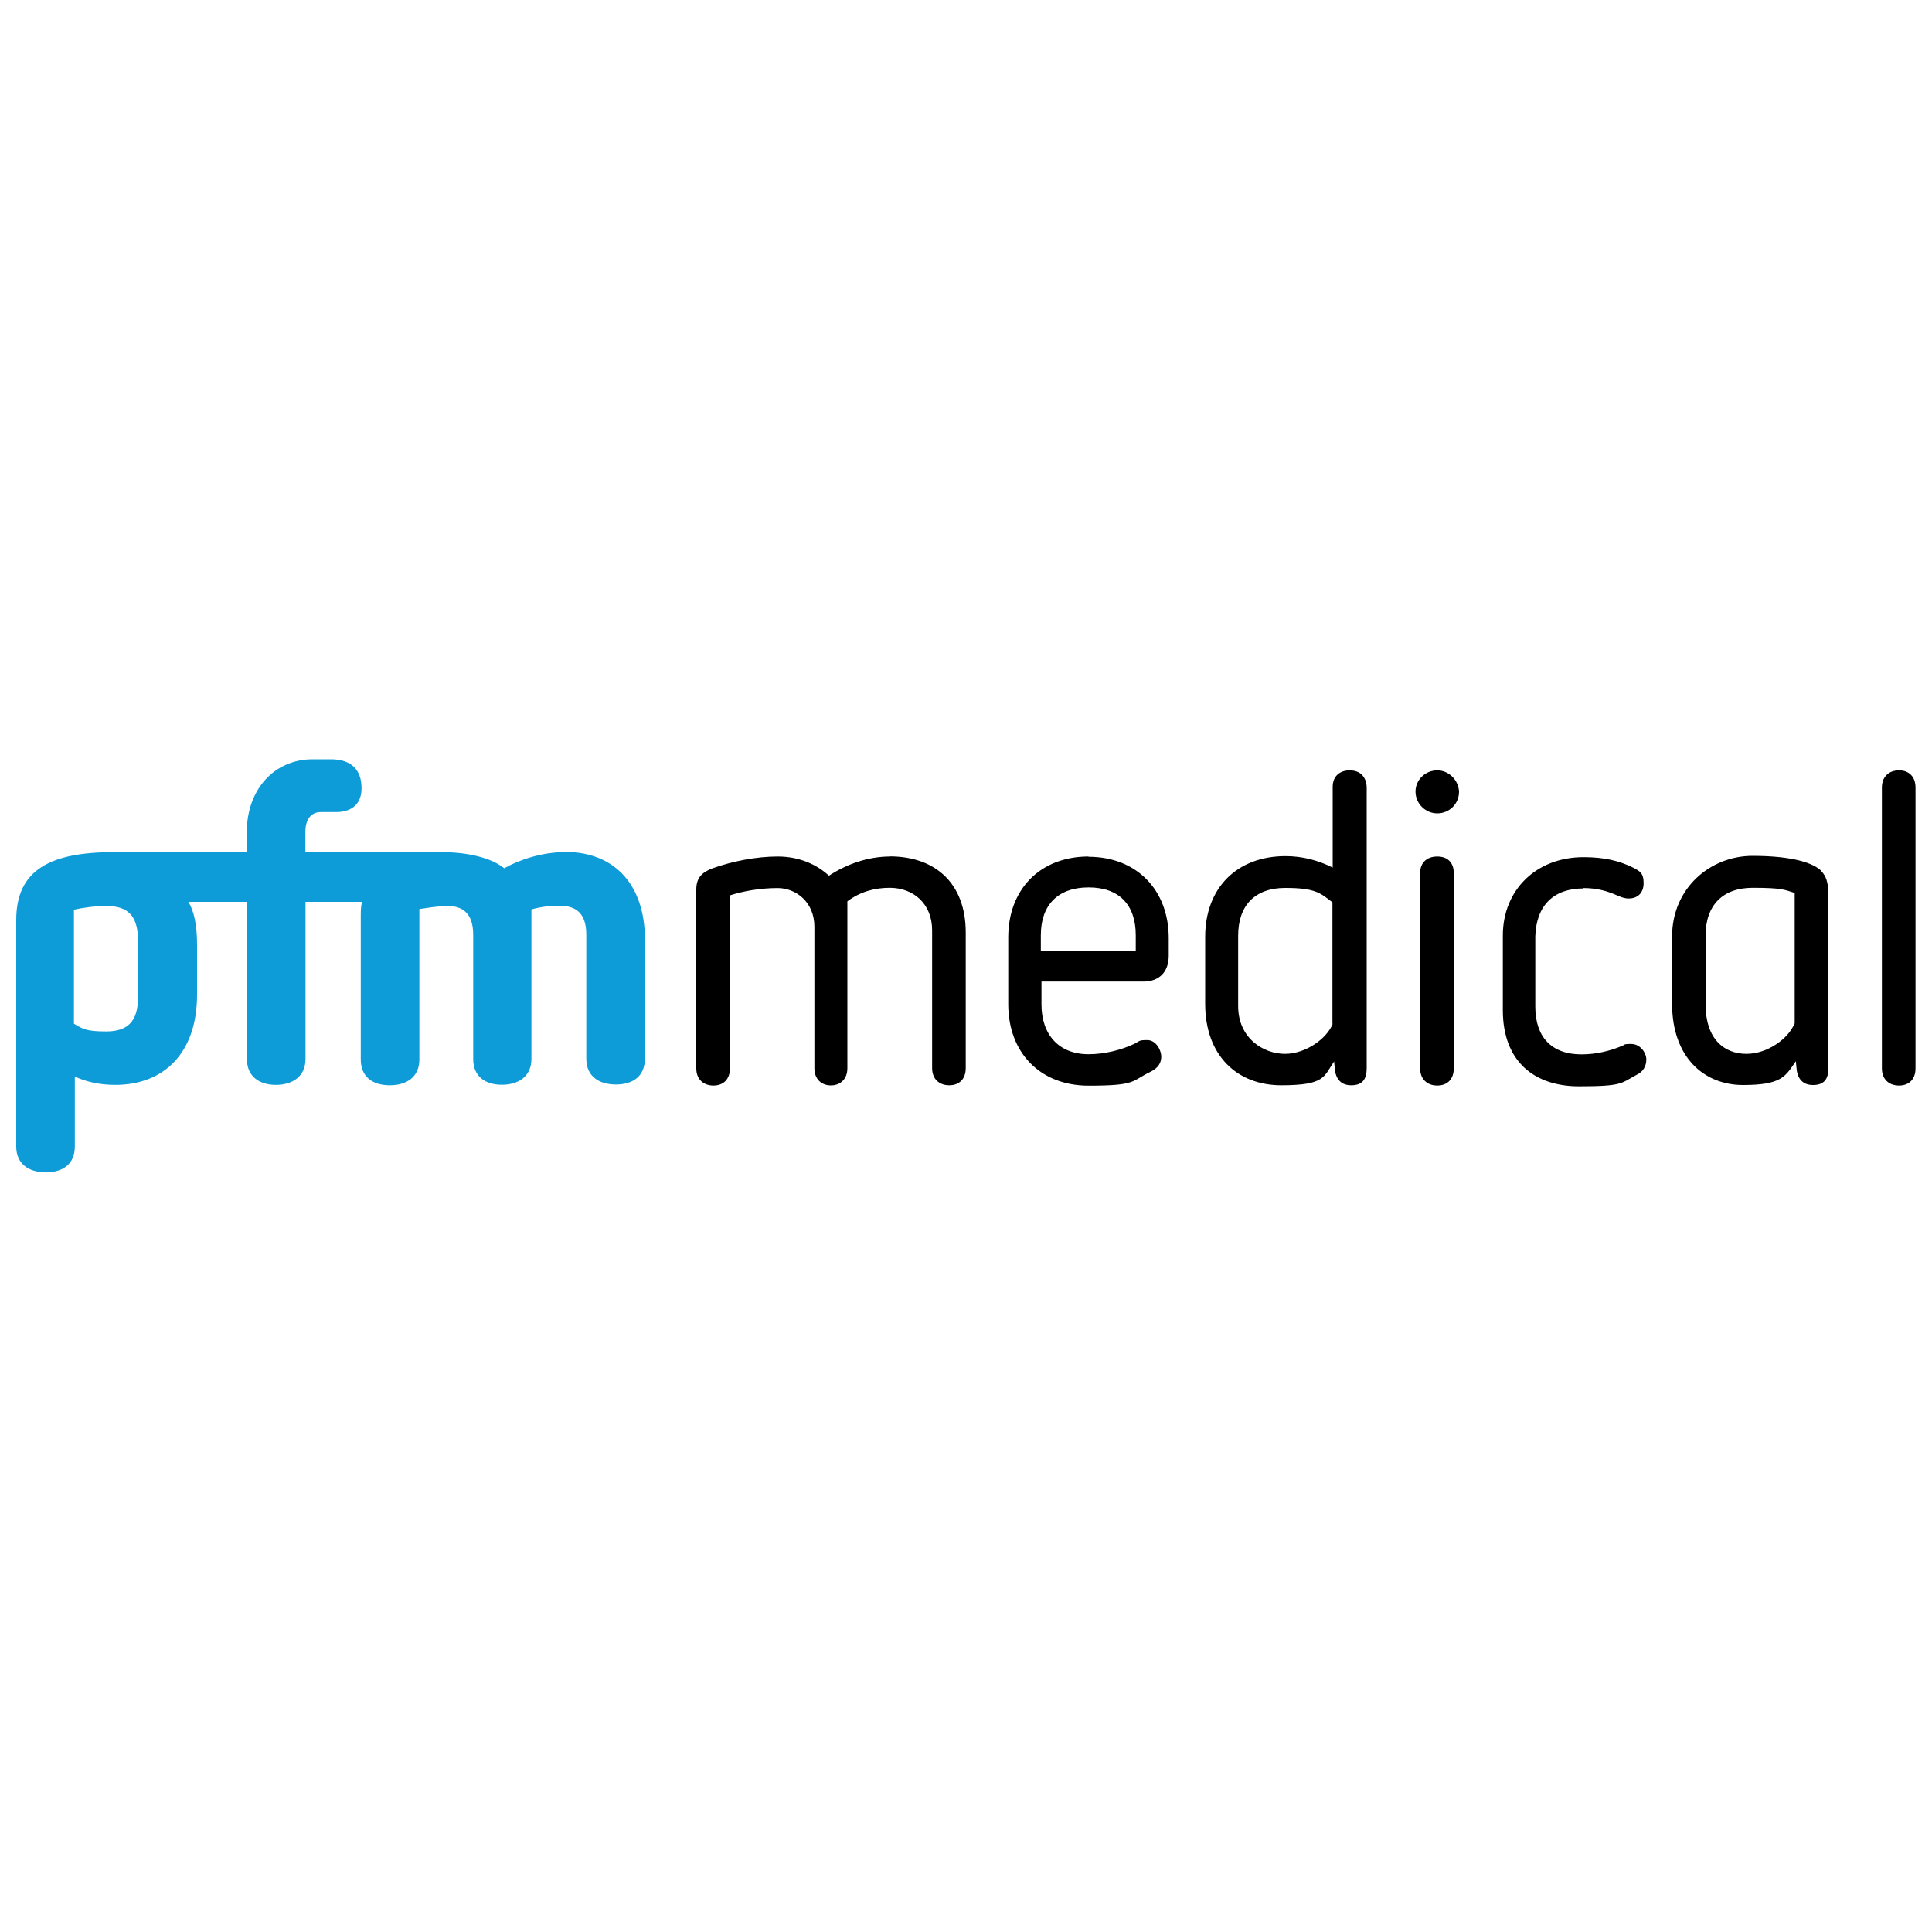 <?xml version="1.0" encoding="UTF-8"?>
<svg xmlns="http://www.w3.org/2000/svg" width="529.2mm" height="529.2mm" version="1.1" viewBox="0 0 1500 1500">
  <defs>
    <style>
      .cls-1 {
        fill: #0d9cd8;
      }
    </style>
  </defs>
  <!-- Generator: Adobe Illustrator 28.7.1, SVG Export Plug-In . SVG Version: 1.2.0 Build 142)  -->
  <g>
    <g id="Ebene_1">
      <g id="Ebene_1-2" data-name="Ebene_1">
        <g>
          <path id="logo-pfm" class="cls-1" d="M107.2,773.9c0,19.6-8.4,26.9-24.9,26.9s-18.5-2.4-24.9-6v-88.5c7.3-1.6,16.5-2.9,24.9-2.9,16.9,0,24.9,7.3,24.9,27.4v43.1ZM438.5,661.6c-17.3,0-35,5.7-47,12.5-10.5-8.4-29-12.5-49.1-12.5h-105.3v-15.7c0-9.2,4-15.4,12-15.4h12c9.2,0,19.6-4,19.6-18.5s-8.1-22.5-23.8-22.5h-14.1c-29.8,0-51.2,23.3-51.2,56.7v15.4h-103c-49.4,0-76,13.6-76,52.7v175.8c0,13.6,9.7,20.1,23,20.1s22.5-6.5,22.5-20.1v-54.3c7.6,3.6,18.1,6.5,31.4,6.5,37.9,0,63.5-24.9,63.5-70v-38.7c0-15.4-2.4-26.6-6.8-33.4h45.5v122c0,13.6,9.7,20.1,22.5,20.1s23-6.5,23-20.1v-122h44.2c-.8.8-1.3,4.4-1.3,10v112.3c0,13.6,9.2,20.1,22.5,20.1s23-6.5,23-20.1v-116.7c5.7-.8,14.9-2.4,21.7-2.4,12,0,20.1,5.7,20.1,22.5v96.2c0,13.6,9.2,20.1,22.2,20.1s23-6.5,23-20.1v-116c7.3-2.1,14.4-2.9,21.7-2.9,12.8,0,20.9,5.7,20.9,22.5v96.2c0,13.6,9.7,20.1,23,20.1s22.5-6.5,22.5-20.1v-94.1c-.5-39-21.7-66.4-62.4-66.4"/>
          <path id="logo-medical" d="M881.8,738.1h-73.7v-12c0-23.8,13.6-37.1,37.1-37.1s36.6,13.3,36.6,37.1v12h0ZM845.2,665c-37.9,0-62.4,25.8-62.4,62.7v52c0,37.4,24.6,63.2,62.4,63.2s32.9-3.6,48.3-10.9c5.7-2.9,8.1-6.8,8.1-11.7s-4-12.8-10.9-12.8-5.7.8-10,2.9c-10,4.8-23.3,8.1-35.5,8.1-23.3,0-36.6-15.4-36.6-38.7v-17.7h79.2c12,0,19.6-7.3,19.6-20.1v-13.6c0-37.4-24.9-63.2-62.4-63.2M1034.7,794.9c-4.4,11.2-20.6,23.3-37.1,23.3s-36.3-12-36.3-37.1v-54.6c0-23.8,13.3-37.1,36.6-37.1s27.4,4,36.6,11.2v94.1h0l.2.2ZM1048,598.1c-8.1,0-13.3,4.8-13.3,12.8v62.7c-11.2-5.7-23.8-8.9-36.6-8.9-37.9,0-62.4,24.9-62.4,62.7v52c0,40.2,24.9,63.2,59.1,63.2s32.9-6.8,41-18.5l.5,5.2c.5,7.3,4,13.3,12.8,13.3s12-4.8,12-13.3v-218.4c-.5-8.1-5.2-12.8-13.3-12.8M691.1,665c-16.9,0-33.4,5.7-47.5,14.9-9.7-8.9-23.3-14.9-39.8-14.9s-35,3.6-50.7,9.2c-8.4,3.2-12.5,7.6-12.5,16.5v138.8c0,8.1,5.2,13.3,13.3,13.3s12.8-5.2,12.8-13.3v-134.3c9.7-3.2,23.3-5.7,37.1-5.7s28.5,10.5,28.5,30.1v109.8c0,8.1,5.2,13.3,12.8,13.3s12.8-5.2,12.8-13.3v-129.6c9.7-7.3,20.9-10.5,32.9-10.5,18.5,0,32.9,12.5,32.9,32.9v107.1c0,8.1,5.2,13.3,13.3,13.3s12.8-5.2,12.8-13.3v-105.3c0-37.9-23.3-59.1-59.1-59.1M1393.1,794.9c-4.4,11.2-20.6,23.3-37.1,23.3s-31.8-10.5-31.8-38.7v-53.1c0-23.8,13.6-37.1,36.6-37.1s24.9,1.6,32.6,4v101.4h-.5l.2.2ZM1414.1,676.2c-5.7-5.7-20.9-11.7-53.5-11.7s-62.4,24.9-62.4,62.7v52c0,41.8,24.9,63.2,55.1,63.2s32.9-6.8,41-18.5l.5,5.2c.5,7.3,4,13.3,12.8,13.3s12-4.8,12-13.3v-137.2c-.5-6.5-1.6-11.7-5.7-15.7M1115.9,665c-8.1,0-13.3,4.8-13.3,12.8v151.7c0,8.1,5.2,13.3,13.3,13.3s12.8-5.2,12.8-13.3v-151.7c0-8.1-4.8-12.8-12.8-12.8M1474.4,598.1c-8.1,0-13.3,5.2-13.3,13.3v218.1c0,8.1,5.2,13.3,13.3,13.3s12.8-5.2,12.8-13.3v-218.1c0-8.1-4.8-13.3-12.8-13.3M1229.4,689.5c10.5,0,18.8,2.4,26.1,5.7,3.2,1.3,5.7,2.4,8.9,2.4,6.8,0,11.7-4,11.7-12s-3.2-9.2-7.6-11.7c-11.2-5.7-23.3-8.4-39-8.4-37.1,0-62.7,25.8-62.7,60.8v58c0,40.2,24.9,59.1,59.1,59.1s32.6-2.4,44.7-8.9c5.2-2.4,7.6-6.8,7.6-12s-4.8-12-11.7-12-4.8.8-7.3,1.6c-9.7,4-20.1,6.5-31.4,6.5-23.3,0-35.8-13.6-35.8-37.1v-54.6c.8-24.1,14.4-37.1,37.4-37.1M1115.9,598.1c-9.2,0-16.9,7.3-16.9,16.5s7.6,16.9,16.9,16.9,16.9-7.3,16.9-16.9c-.5-9.2-8.1-16.5-16.9-16.5"/>
        </g>
      </g>
    </g>
  </g>
</svg>